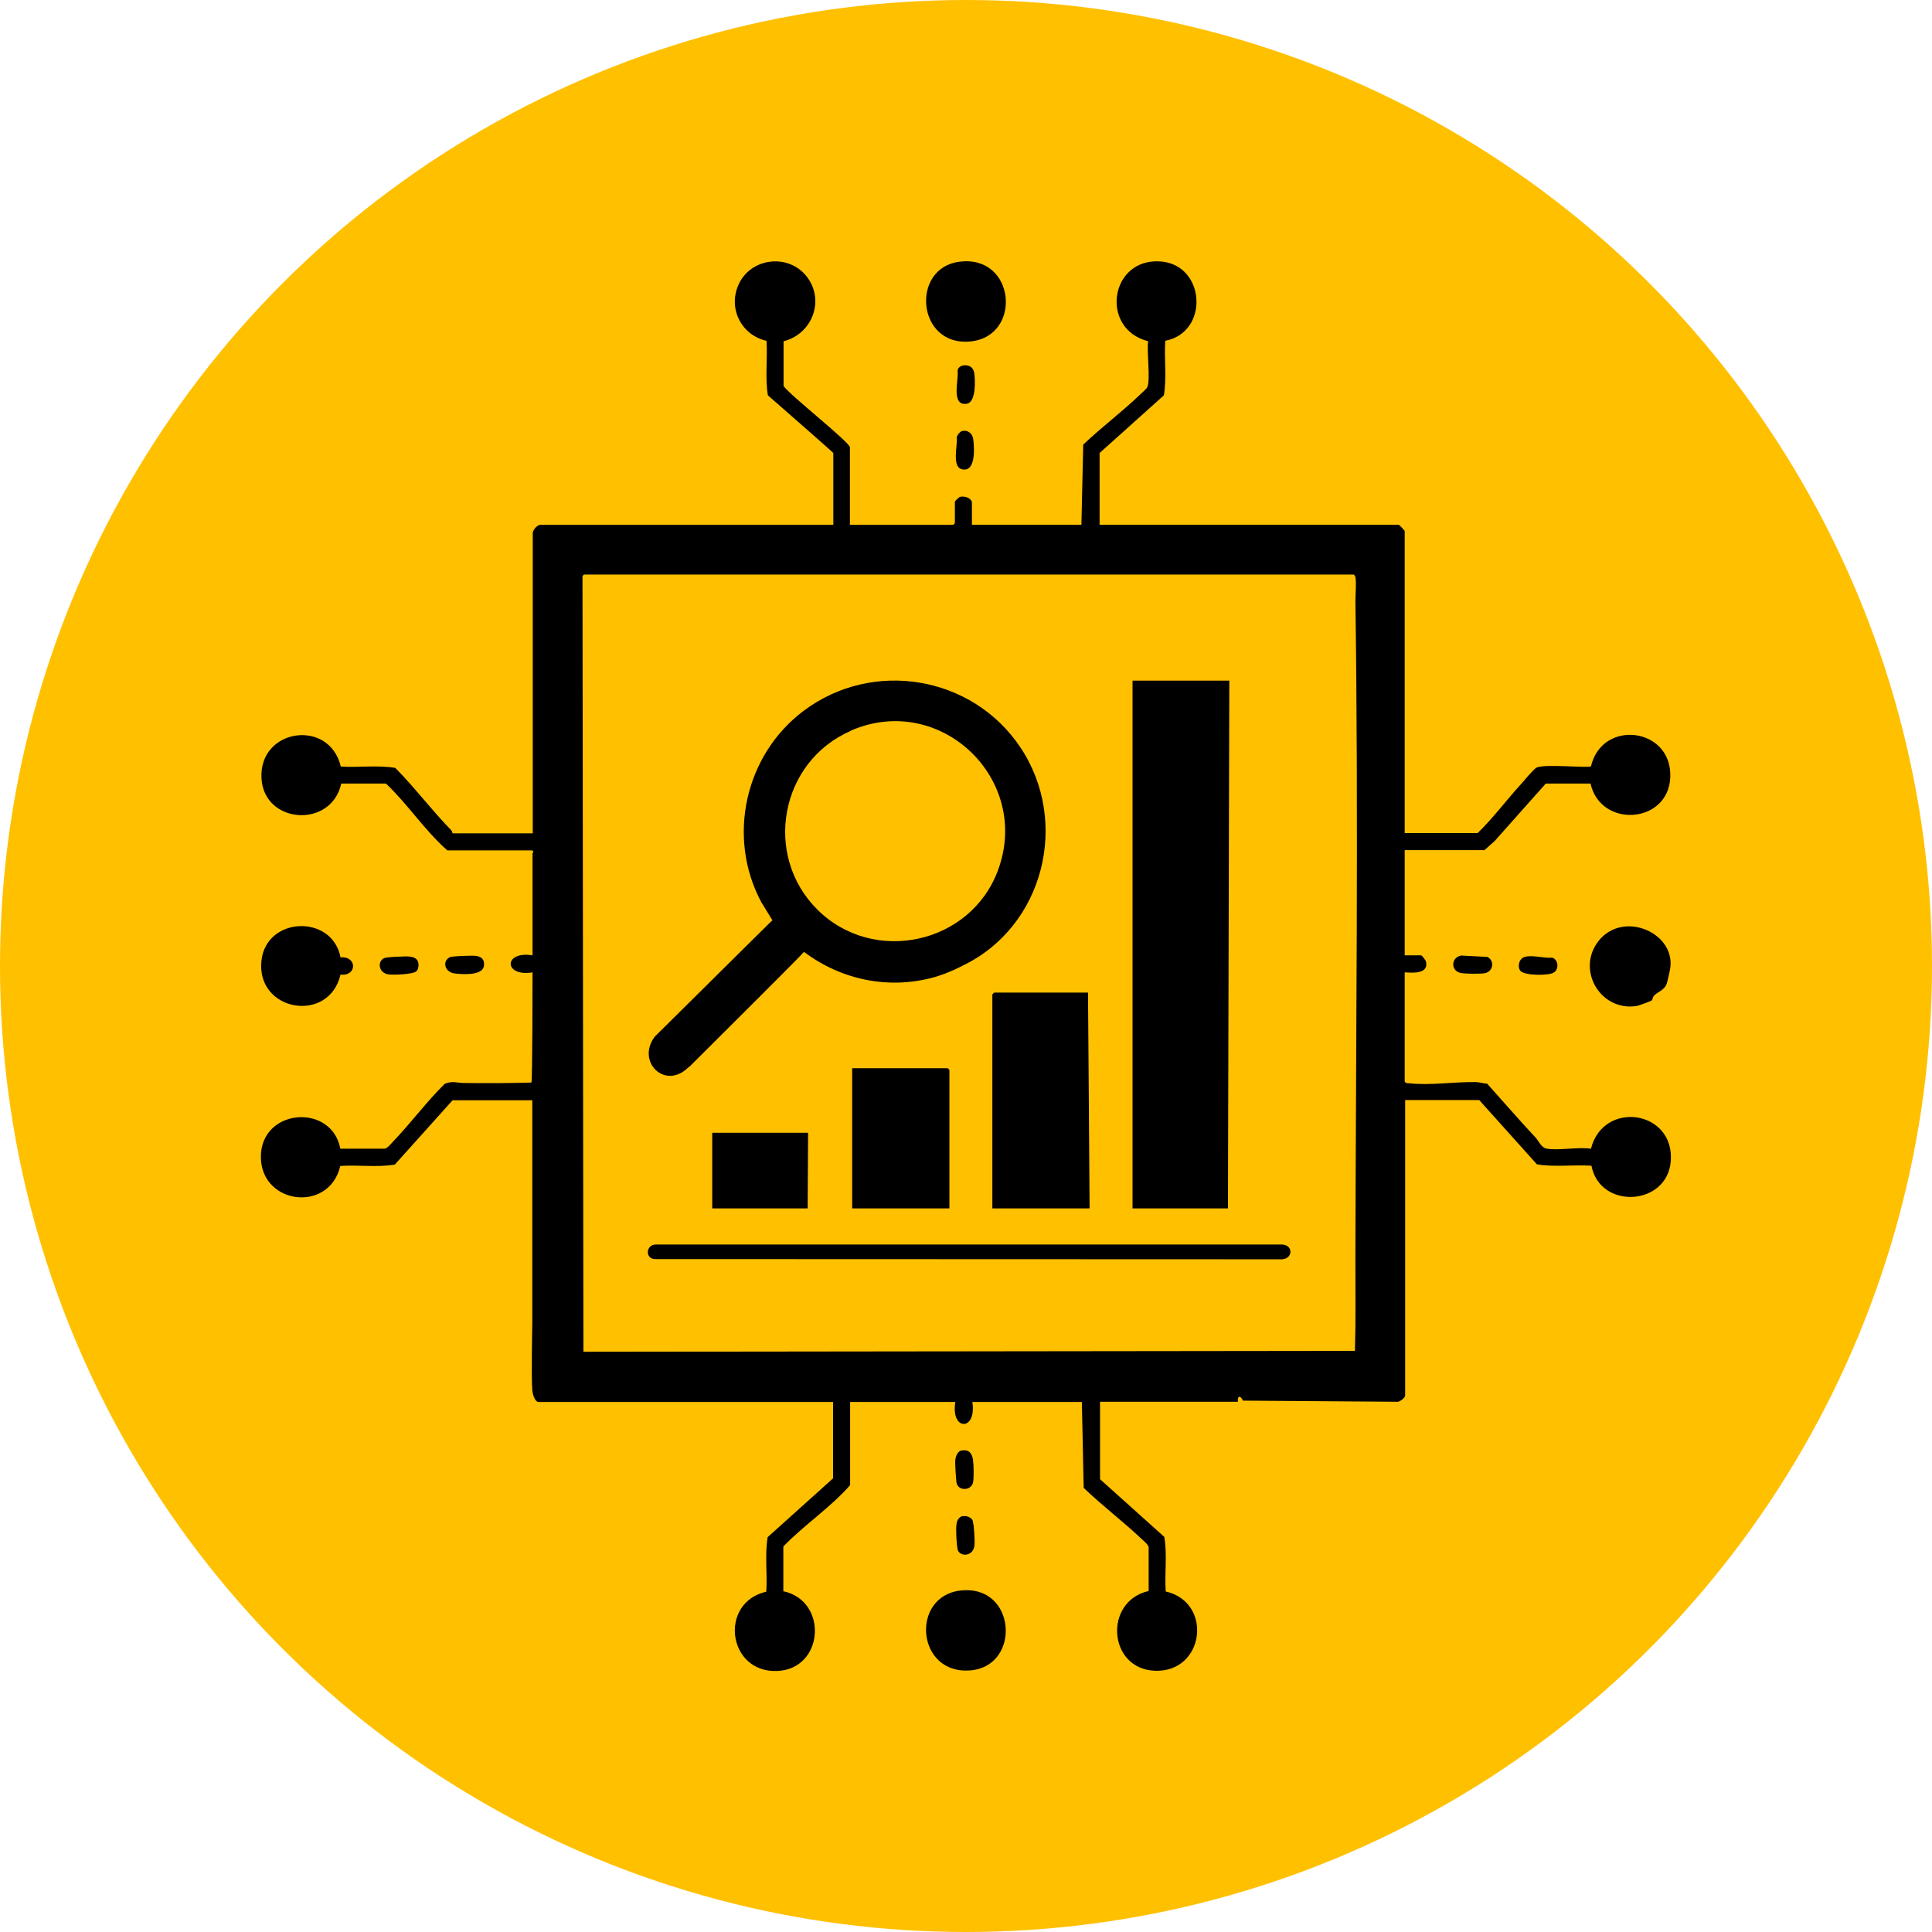 <?xml version="1.0" encoding="UTF-8"?><svg id="katman_1" xmlns="http://www.w3.org/2000/svg" viewBox="0 0 85.04 85.04"><defs><style>.cls-1{fill:#ffc000;}</style></defs><circle class="cls-1" cx="42.52" cy="42.52" r="42.52"/><path d="M70.01,50.56c-.58-.08-1.38.09-1.93,0-.24-.04-.35-.34-.5-.5-.72-.77-1.41-1.57-2.12-2.36-.14,0-.35-.07-.48-.07-.96-.02-2.02.16-2.98.05-.07,0-.13,0-.17-.08v-4.8c.35.02,1.05.08.94-.46-.01-.07-.18-.29-.22-.29h-.72v-4.63h3.51l.45-.4,2.25-2.53h1.97c.44,1.98,3.43,1.78,3.51-.28.09-2.19-3-2.58-3.49-.48-.11.09-2.06-.12-2.4.06-.13.07-.52.54-.65.69-.66.72-1.25,1.52-1.94,2.19h-3.21v-13.3s-.22-.27-.27-.27h-13.16v-3.16l2.83-2.54c.13-.78.01-1.61.06-2.4,1.94-.37,1.78-3.32-.18-3.49-2.26-.19-2.72,2.97-.57,3.51-.08.42.12,1.74-.05,2.04-.03.06-.23.23-.3.3-.79.76-1.71,1.45-2.51,2.21l-.08,3.53h-4.82v-.97c0-.2-.34-.33-.55-.25-.02.01-.2.18-.2.2v.95l-.07.07h-4.55v-3.41c0-.22-2.65-2.3-2.92-2.7v-1.97c1.26-.31,1.84-1.81,1.01-2.86-.82-1.03-2.5-.81-3.01.41-.44,1.04.16,2.19,1.25,2.43.05.8-.07,1.62.06,2.4,0,0,2.87,2.51,2.88,2.54v3.16h-12.86c-.17-.02-.37.23-.37.37v13.21h-3.53s-.01-.09-.07-.15c-.85-.87-1.59-1.86-2.45-2.73-.78-.13-1.61-.01-2.4-.06-.5-2.13-3.62-1.68-3.49.53.12,2.01,3.08,2.2,3.51.22h1.97c.97.92,1.7,2.06,2.7,2.94h3.73c.11.07.02.11.02.12v4.5c-1.28-.21-1.28.96,0,.75,0,0,0,4.82-.05,4.85-.98.03-1.98.03-2.96.02-.29,0-.53-.11-.86.04-.8.79-1.5,1.74-2.28,2.55-.08.09-.24.28-.35.3h-1.96c-.37-1.96-3.32-1.79-3.49.18-.18,2.25,2.98,2.73,3.49.58.8-.05,1.62.07,2.4-.06l2.54-2.83h3.51v9.82s-.05,2.42,0,2.94c.01.14.1.52.28.52h12.96v3.36l-2.88,2.59c-.13.78-.01,1.61-.06,2.4-2.1.48-1.71,3.58.48,3.49,2.06-.08,2.26-3.08.27-3.51v-1.97c.93-.96,2.06-1.7,2.94-2.7v-3.66h4.63c-.21,1.29.95,1.29.75,0h4.82l.08,3.78c.82.79,1.74,1.48,2.56,2.26.09.08.28.24.3.35v1.93c-1.99.45-1.79,3.43.27,3.51,2.19.09,2.58-3.01.48-3.49-.05-.8.07-1.62-.06-2.4l-2.83-2.54v-3.41h6.07c-.04-.29.13-.27.22-.05l6.77.05c.12.03.37-.18.37-.27v-13.01h3.26l2.54,2.83c.78.13,1.61.01,2.4.06.37,1.94,3.32,1.78,3.49-.18.19-2.27-2.97-2.72-3.51-.57ZM59.64,59.46l-33.96.04-.04-34.14.06-.07h33.89s.06.06.07.11c.05.26,0,.76,0,1.06.14,9.6.02,19.34,0,28.94,0,1.35.02,2.71-.02,4.06Z"/><path d="M14.99,42.9c.73.08.74-.82,0-.76-.37-1.91-3.26-1.8-3.48.13-.26,2.26,2.98,2.81,3.48.62Z"/><path d="M42.71,15.03c2.3-.22,2-3.83-.48-3.51-2.16.27-1.88,3.74.48,3.51Z"/><path d="M70.37,41.41c-1.01,1.27.07,3.12,1.67,2.87.08-.01.65-.22.67-.25.03-.03.03-.12.08-.19.17-.2.52-.24.6-.64.04-.17.08-.32.11-.48.35-1.62-2.03-2.7-3.14-1.3Z"/><path d="M42.28,70.01c-2.23.25-1.95,3.76.48,3.51,2.2-.23,1.96-3.79-.48-3.51Z"/><path d="M66.98,42.2c-.14.11-.17.4-.06.53.18.22,1.25.22,1.47.08.25-.15.2-.59-.08-.66-.35.05-1.05-.19-1.33.04Z"/><path d="M42.33,63.84c-.18.04-.26.25-.28.42-.02.14.03.83.05.99.06.39.65.38.73,0,.04-.17.03-.79,0-.98-.04-.3-.19-.49-.51-.42Z"/><path d="M64.31,42.06c-.43.08-.47.65-.04.76.18.05.87.05,1.07.02.38-.06.47-.54.13-.72l-1.16-.06Z"/><path d="M42.38,66.73c-.18.04-.26.2-.28.37-.03.24,0,.85.05,1.09.06.33.67.36.74-.15.03-.18-.02-1.02-.09-1.14-.07-.12-.27-.19-.41-.16Z"/><path d="M18.34,42.74c.07-.08.09-.22.08-.32-.04-.4-.59-.32-.86-.31-.16,0-.42.02-.56.04-.4.06-.39.67.1.74.21.03,1.12,0,1.24-.15Z"/><path d="M21.3,42.52c.06-.44-.32-.47-.66-.45-.16,0-.74.02-.83.06-.35.15-.26.67.22.72.32.04,1.21.1,1.27-.33Z"/><path d="M42.88,16.41c-.04-.26-.25-.37-.51-.32-.12.03-.2.11-.22.22.06.39-.31,1.58.41,1.46.41-.07.37-1.06.32-1.37Z"/><path d="M42.29,20.64c.67.22.6-.9.55-1.3-.03-.26-.25-.44-.51-.36-.09.03-.2.18-.22.27.05.33-.21,1.25.19,1.39Z"/><polygon points="54.11 29.96 49.85 29.96 49.85 53.19 54.05 53.19 54.11 29.96"/><path d="M30.33,46.97c2.03-2.03,4.25-4.22,5.06-5.07,1.65,1.24,3.75,1.67,5.74,1.11.69-.2,1.25-.51,1.25-.51,3.56-1.71,4.73-6.32,2.53-9.61-2.11-3.15-6.49-3.89-9.54-1.6-2.58,1.94-3.39,5.56-1.86,8.42l.49.8-.06.05-5.12,5.07c-.83,1.1.46,2.38,1.49,1.34ZM37.45,32.16c3.93-1.71,7.96,2.13,6.48,6.14-1.2,3.26-5.47,4.19-7.94,1.75-2.42-2.39-1.66-6.53,1.46-7.88Z"/><path d="M43.68,43.76v9.43s4.28,0,4.28,0c0-.59-.07-9.5-.07-9.5h-4.13l-.07.07Z"/><polygon points="37.51 53.19 41.79 53.19 41.79 47.1 41.72 47.02 37.51 47.02 37.51 53.19"/><path d="M56.44,54.78s-27.28,0-27.58,0c-.43,0-.48.64-.02.64,6.89,0,27.56.01,27.56.01.5,0,.55-.61.05-.65Z"/><polygon points="31.35 53.19 35.55 53.19 35.57 49.86 31.35 49.86 31.35 53.19"/></svg>